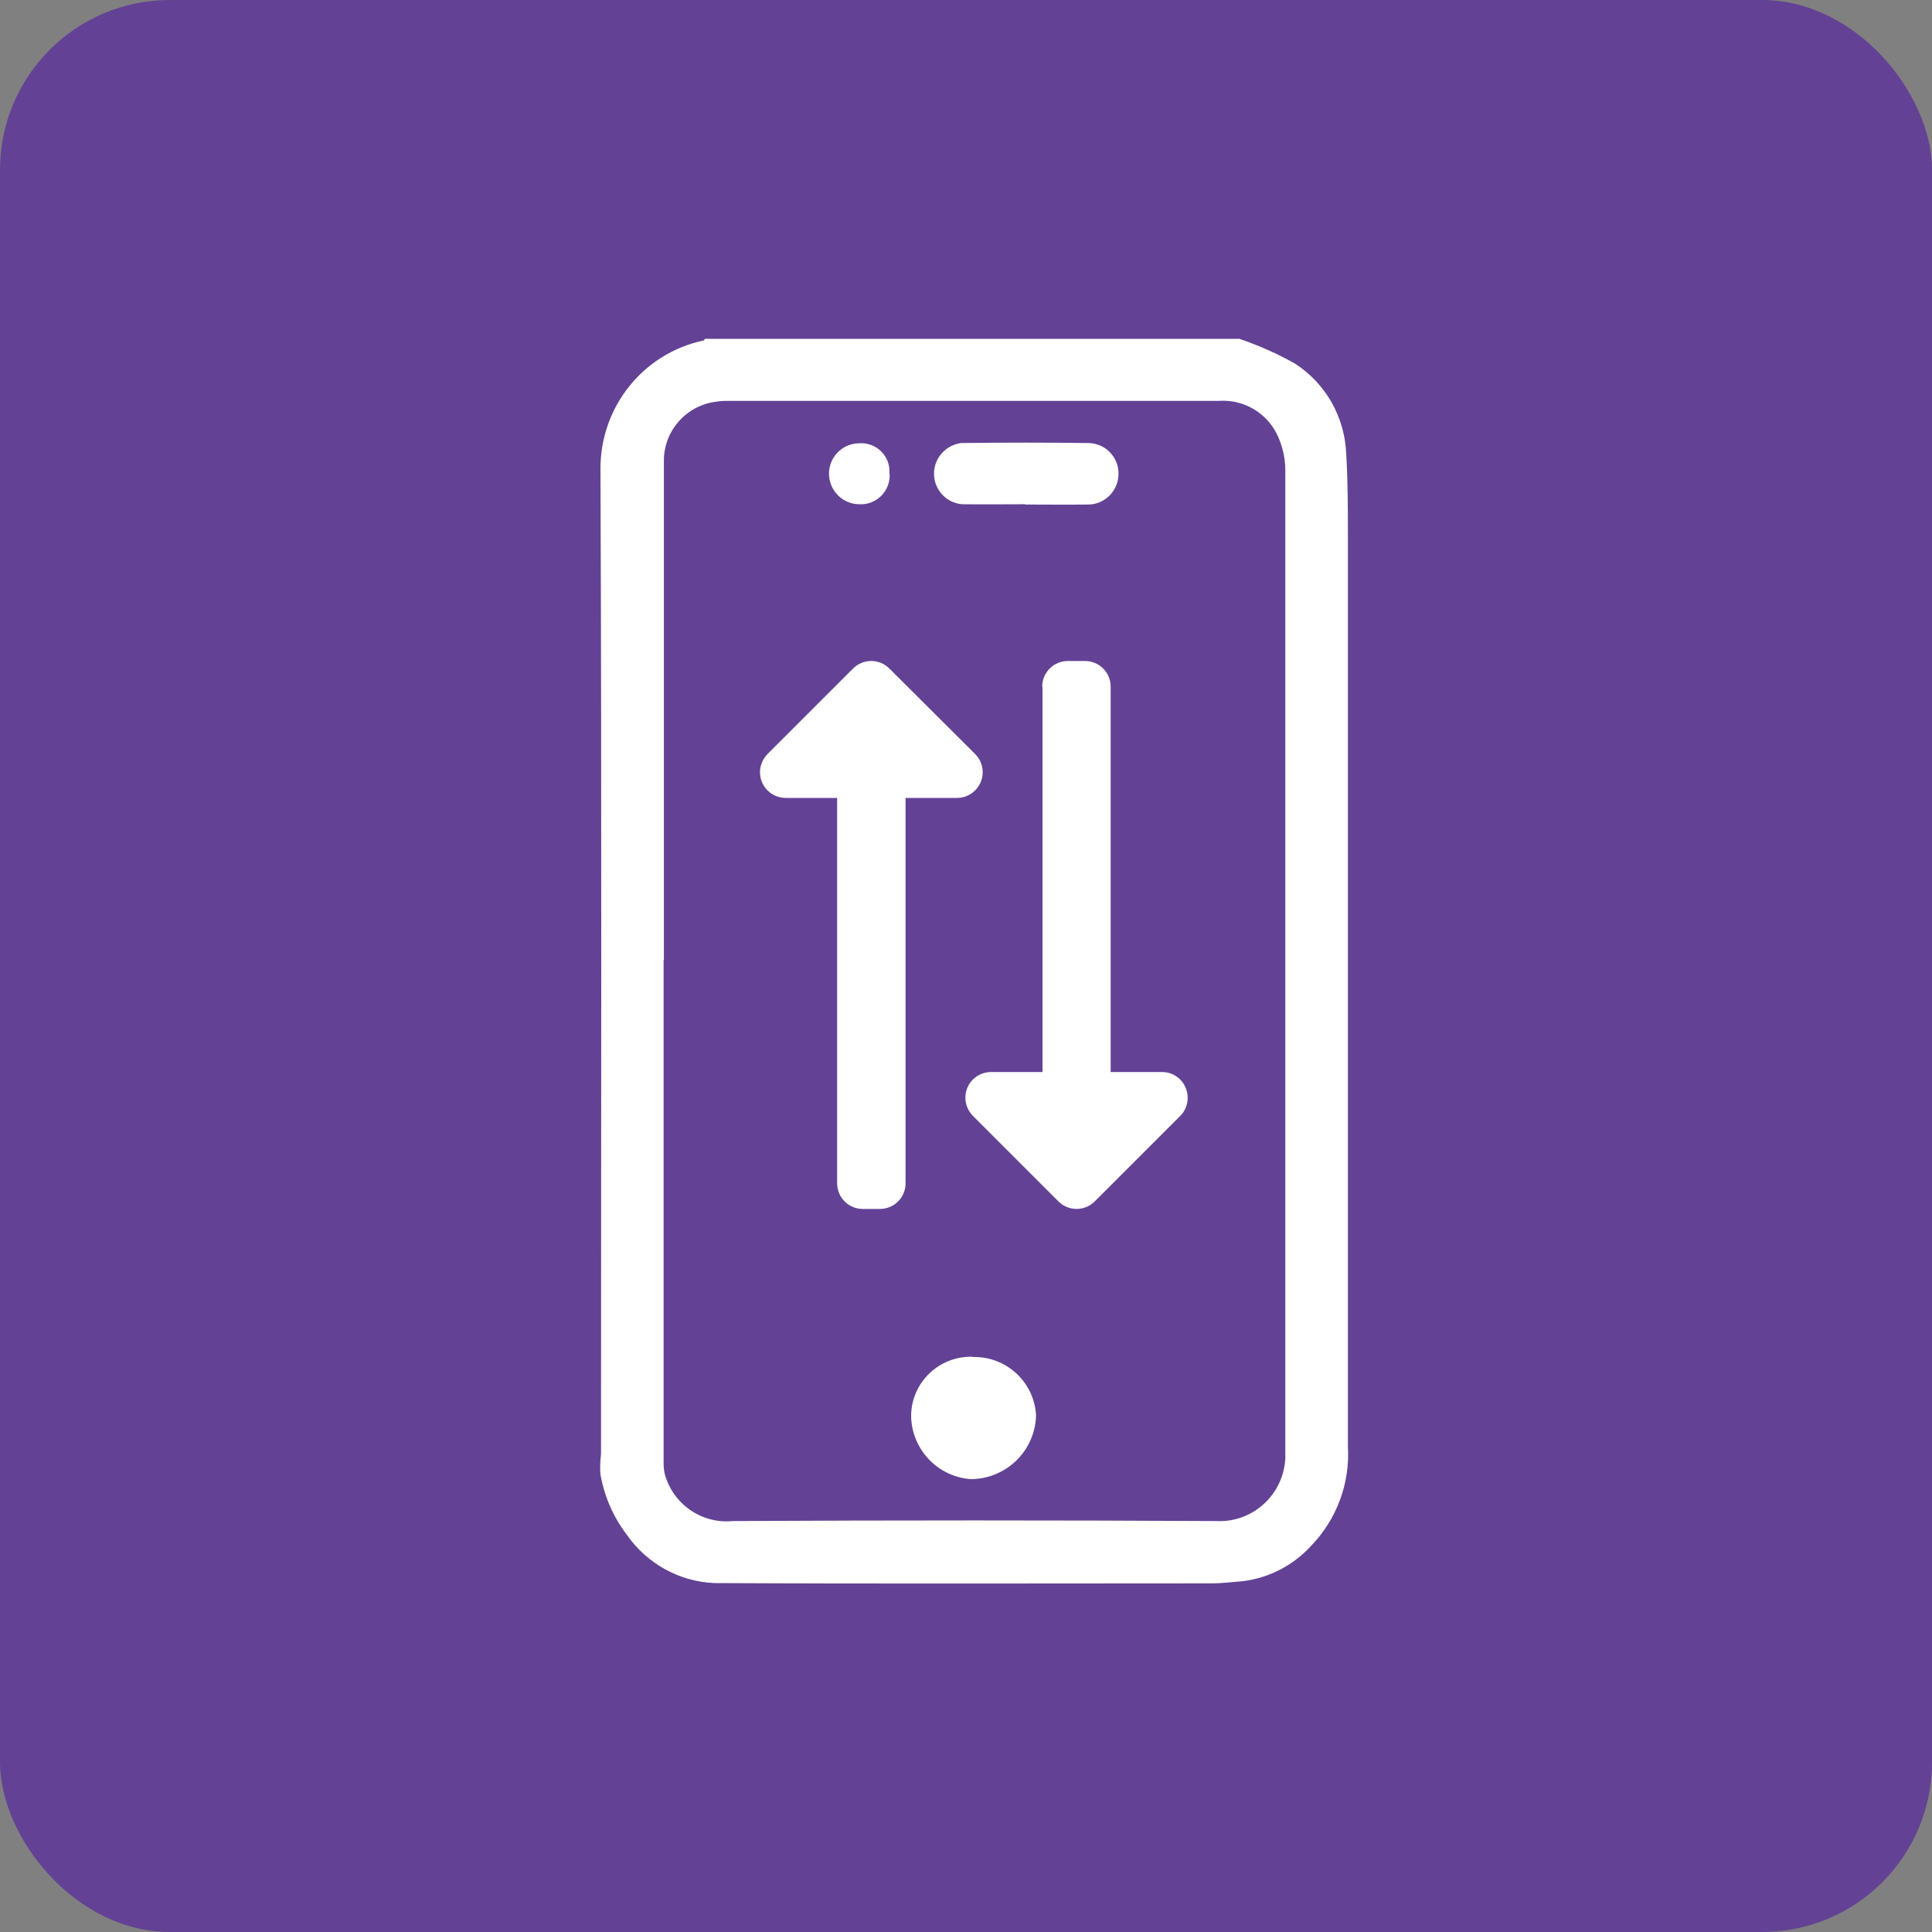 <svg width="91" height="91" viewBox="0 0 91 91" fill="none" xmlns="http://www.w3.org/2000/svg">
<rect x="0" y="0" width="91" height="91" fill="#808080" stroke="none"/>
<g id="Group 2">
<rect id="Rectangle 4" width="91" height="91" rx="8" fill="#634295"/>
<g id="Vector">
<path d="M58.382 15.959C59.29 16.275 60.172 16.657 61.001 17.13C62.449 18.065 63.343 19.657 63.409 21.381C63.488 22.671 63.488 23.974 63.488 25.264C63.488 39.557 63.488 53.837 63.488 68.129C63.593 69.867 62.962 71.565 61.751 72.815C60.922 73.723 59.79 74.315 58.566 74.473C58.066 74.513 57.553 74.579 57.052 74.579C49.248 74.579 41.456 74.605 33.652 74.565C32.007 74.499 30.48 73.657 29.533 72.302C28.888 71.459 28.466 70.485 28.282 69.446C28.256 69.13 28.269 68.801 28.309 68.485C28.309 53.034 28.348 37.583 28.282 22.131C28.256 19.183 30.283 16.643 33.139 16.038C33.165 16.038 33.178 15.985 33.205 15.959H58.382ZM31.257 45.229V68.919C31.257 69.09 31.27 69.248 31.309 69.419C31.691 70.841 33.047 71.788 34.507 71.644C42.101 71.604 49.682 71.604 57.276 71.644C58.987 71.736 60.448 70.42 60.54 68.695C60.54 68.59 60.54 68.485 60.54 68.38C60.54 52.968 60.54 37.556 60.54 22.145C60.54 21.605 60.422 21.079 60.211 20.592C59.737 19.486 58.619 18.802 57.421 18.881C49.735 18.881 42.049 18.881 34.363 18.881C34.152 18.881 33.941 18.881 33.731 18.92C32.349 19.091 31.296 20.25 31.27 21.645C31.27 29.502 31.27 37.359 31.27 45.216" fill="white"/>
<path d="M45.826 63.918C47.392 63.879 48.708 65.089 48.8 66.656C48.761 68.327 47.405 69.656 45.734 69.669C44.194 69.564 42.983 68.314 42.917 66.774C42.878 65.221 44.115 63.944 45.655 63.905C45.708 63.905 45.76 63.905 45.813 63.905" fill="white"/>
<path d="M48.287 23.75C47.3 23.75 46.3 23.764 45.313 23.75C44.51 23.684 43.931 22.974 43.997 22.184C44.062 21.5 44.589 20.96 45.273 20.868C47.274 20.842 49.274 20.842 51.275 20.868C52.078 20.881 52.709 21.552 52.683 22.355C52.657 23.158 51.999 23.79 51.196 23.764C50.222 23.777 49.248 23.764 48.287 23.764" fill="white"/>
<path d="M41.904 22.316C41.944 23.066 41.377 23.698 40.641 23.75C40.575 23.75 40.509 23.75 40.43 23.75C39.64 23.724 39.022 23.053 39.048 22.263C39.074 21.5 39.693 20.894 40.443 20.881C41.18 20.815 41.825 21.355 41.891 22.079C41.891 22.158 41.891 22.237 41.891 22.316" fill="white"/>
<path d="M41.443 56.943H40.641C39.969 56.943 39.43 56.403 39.43 55.732V37.583H37.008C36.337 37.583 35.797 37.043 35.797 36.372C35.797 36.056 35.929 35.74 36.153 35.516L40.18 31.489C40.654 31.015 41.417 31.015 41.891 31.489L45.931 35.516C46.405 35.99 46.405 36.754 45.931 37.227C45.708 37.451 45.405 37.583 45.076 37.583H42.654V55.732C42.654 56.403 42.115 56.943 41.443 56.943ZM49.103 32.344V50.494H46.681C46.01 50.494 45.471 51.033 45.471 51.705C45.471 52.02 45.602 52.336 45.826 52.56L49.853 56.587C50.327 57.061 51.09 57.061 51.564 56.587L55.592 52.56C56.065 52.086 56.052 51.323 55.592 50.849C55.368 50.625 55.065 50.494 54.736 50.494H52.314V32.344C52.314 31.673 51.775 31.134 51.104 31.134H50.301C49.63 31.134 49.09 31.673 49.09 32.344H49.103Z" fill="white"/>
</g>
</g>
</svg>
